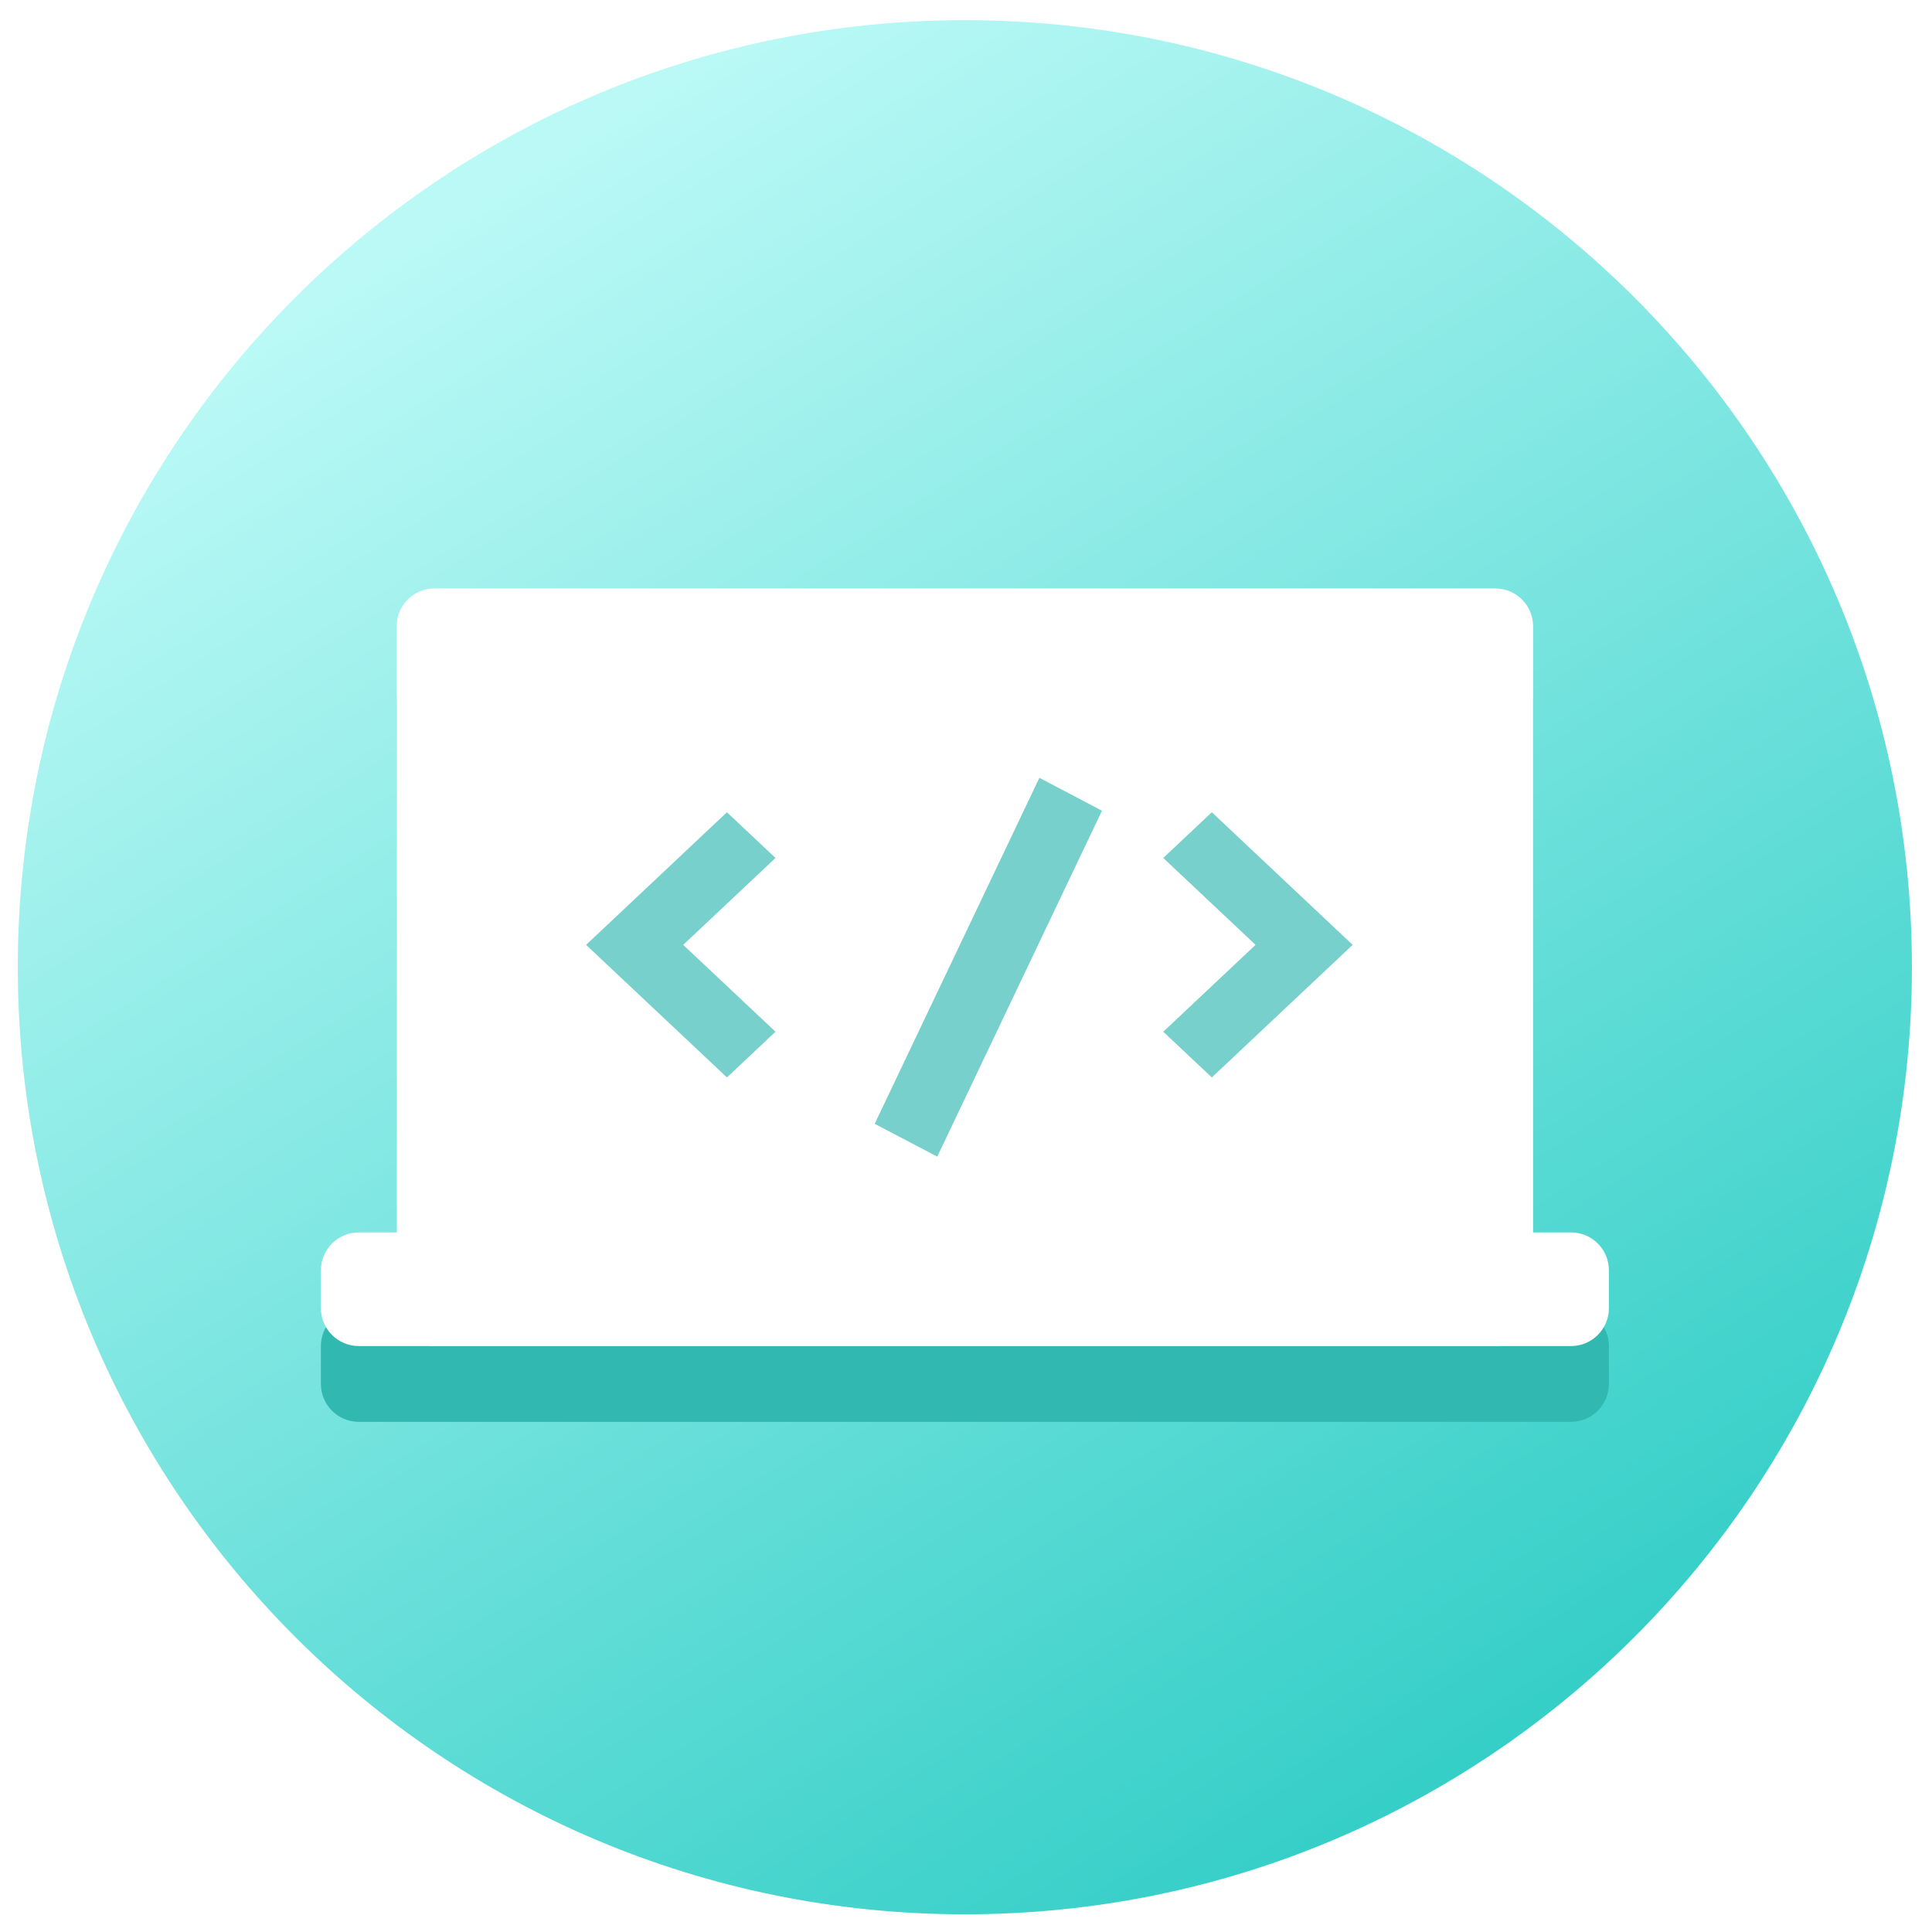 <svg width="50" height="50" viewBox="0 0 50 50" fill="none" xmlns="http://www.w3.org/2000/svg">
<g id="web-app-dev-micon.svg" clip-path="url(#clip0_1_2585)">
<path id="Vector" d="M24.971 49.542C38.507 49.542 49.48 38.569 49.48 25.032C49.48 11.496 38.507 0.522 24.971 0.522C11.434 0.522 0.461 11.496 0.461 25.032C0.461 38.569 11.434 49.542 24.971 49.542Z" fill="url(#paint0_linear_1_2585)"/>
<g id="Group" filter="url(#filter0_f_1_2585)">
<path id="Vector_2" fillRule="evenodd" clip-rule="evenodd" d="M11.246 17.189C10.704 17.189 10.265 17.628 10.265 18.17V33.856H9.285C8.744 33.856 8.305 34.295 8.305 34.836V35.817C8.305 36.358 8.744 36.797 9.285 36.797H11.246H38.697H40.658C41.199 36.797 41.638 36.358 41.638 35.817V34.836C41.638 34.295 41.199 33.856 40.658 33.856H39.677V18.17C39.677 17.628 39.238 17.189 38.697 17.189H11.246Z" fill="#30B8B1"/>
</g>
<path id="Vector_3" fillRule="evenodd" clip-rule="evenodd" d="M10.266 16.209C10.266 15.667 10.704 15.229 11.246 15.229H38.697C39.239 15.229 39.677 15.667 39.677 16.209V33.856C39.677 34.397 39.239 34.836 38.697 34.836H11.246C10.704 34.836 10.266 34.397 10.266 33.856V16.209Z" fill="white"/>
<path id="Vector_4" fillRule="evenodd" clip-rule="evenodd" d="M8.305 32.875C8.305 32.334 8.744 31.895 9.285 31.895H40.658C41.199 31.895 41.638 32.334 41.638 32.875V33.856C41.638 34.397 41.199 34.836 40.658 34.836H9.285C8.744 34.836 8.305 34.397 8.305 33.856V32.875Z" fill="white"/>
<path id="Vector_5" opacity="0.7" fillRule="evenodd" clip-rule="evenodd" d="M18.813 27.884L15.168 24.453L18.813 21.021L20.07 22.204L17.681 24.453L20.07 26.701L18.813 27.884Z" fill="#3EBCB6"/>
<path id="Vector_6" opacity="0.7" fillRule="evenodd" clip-rule="evenodd" d="M31.362 27.884L30.105 26.701L32.494 24.453L30.105 22.204L31.362 21.021L35.007 24.453L31.362 27.884Z" fill="#3EBCB6"/>
<path id="Vector_7" opacity="0.7" fillRule="evenodd" clip-rule="evenodd" d="M26.899 20.13L28.519 20.981L24.256 29.934L22.637 29.084L26.899 20.13Z" fill="#3EBCB6"/>
</g>
<defs>
<filter id="filter0_f_1_2585" x="5.64" y="14.524" width="38.663" height="24.938" filterUnits="userSpaceOnUse" color-interpolation-filters="sRGB">
<feFlood flood-opacity="0" result="BackgroundImageFix"/>
<feBlend mode="normal" in="SourceGraphic" in2="BackgroundImageFix" result="shape"/>
<feGaussianBlur stdDeviation="1.332" result="effect1_foregroundBlur_1_2585"/>
</filter>
<linearGradient id="paint0_linear_1_2585" x1="57.582" y1="32.766" x2="32.006" y2="-7.48" gradientUnits="userSpaceOnUse">
<stop stop-color="#36CFC8"/>
<stop offset="1" stop-color="#BAF9F6"/>
</linearGradient>
<clipPath id="clip0_1_2585">
<rect width="50" height="50" fill="white"/>
</clipPath>
</defs>
</svg>
